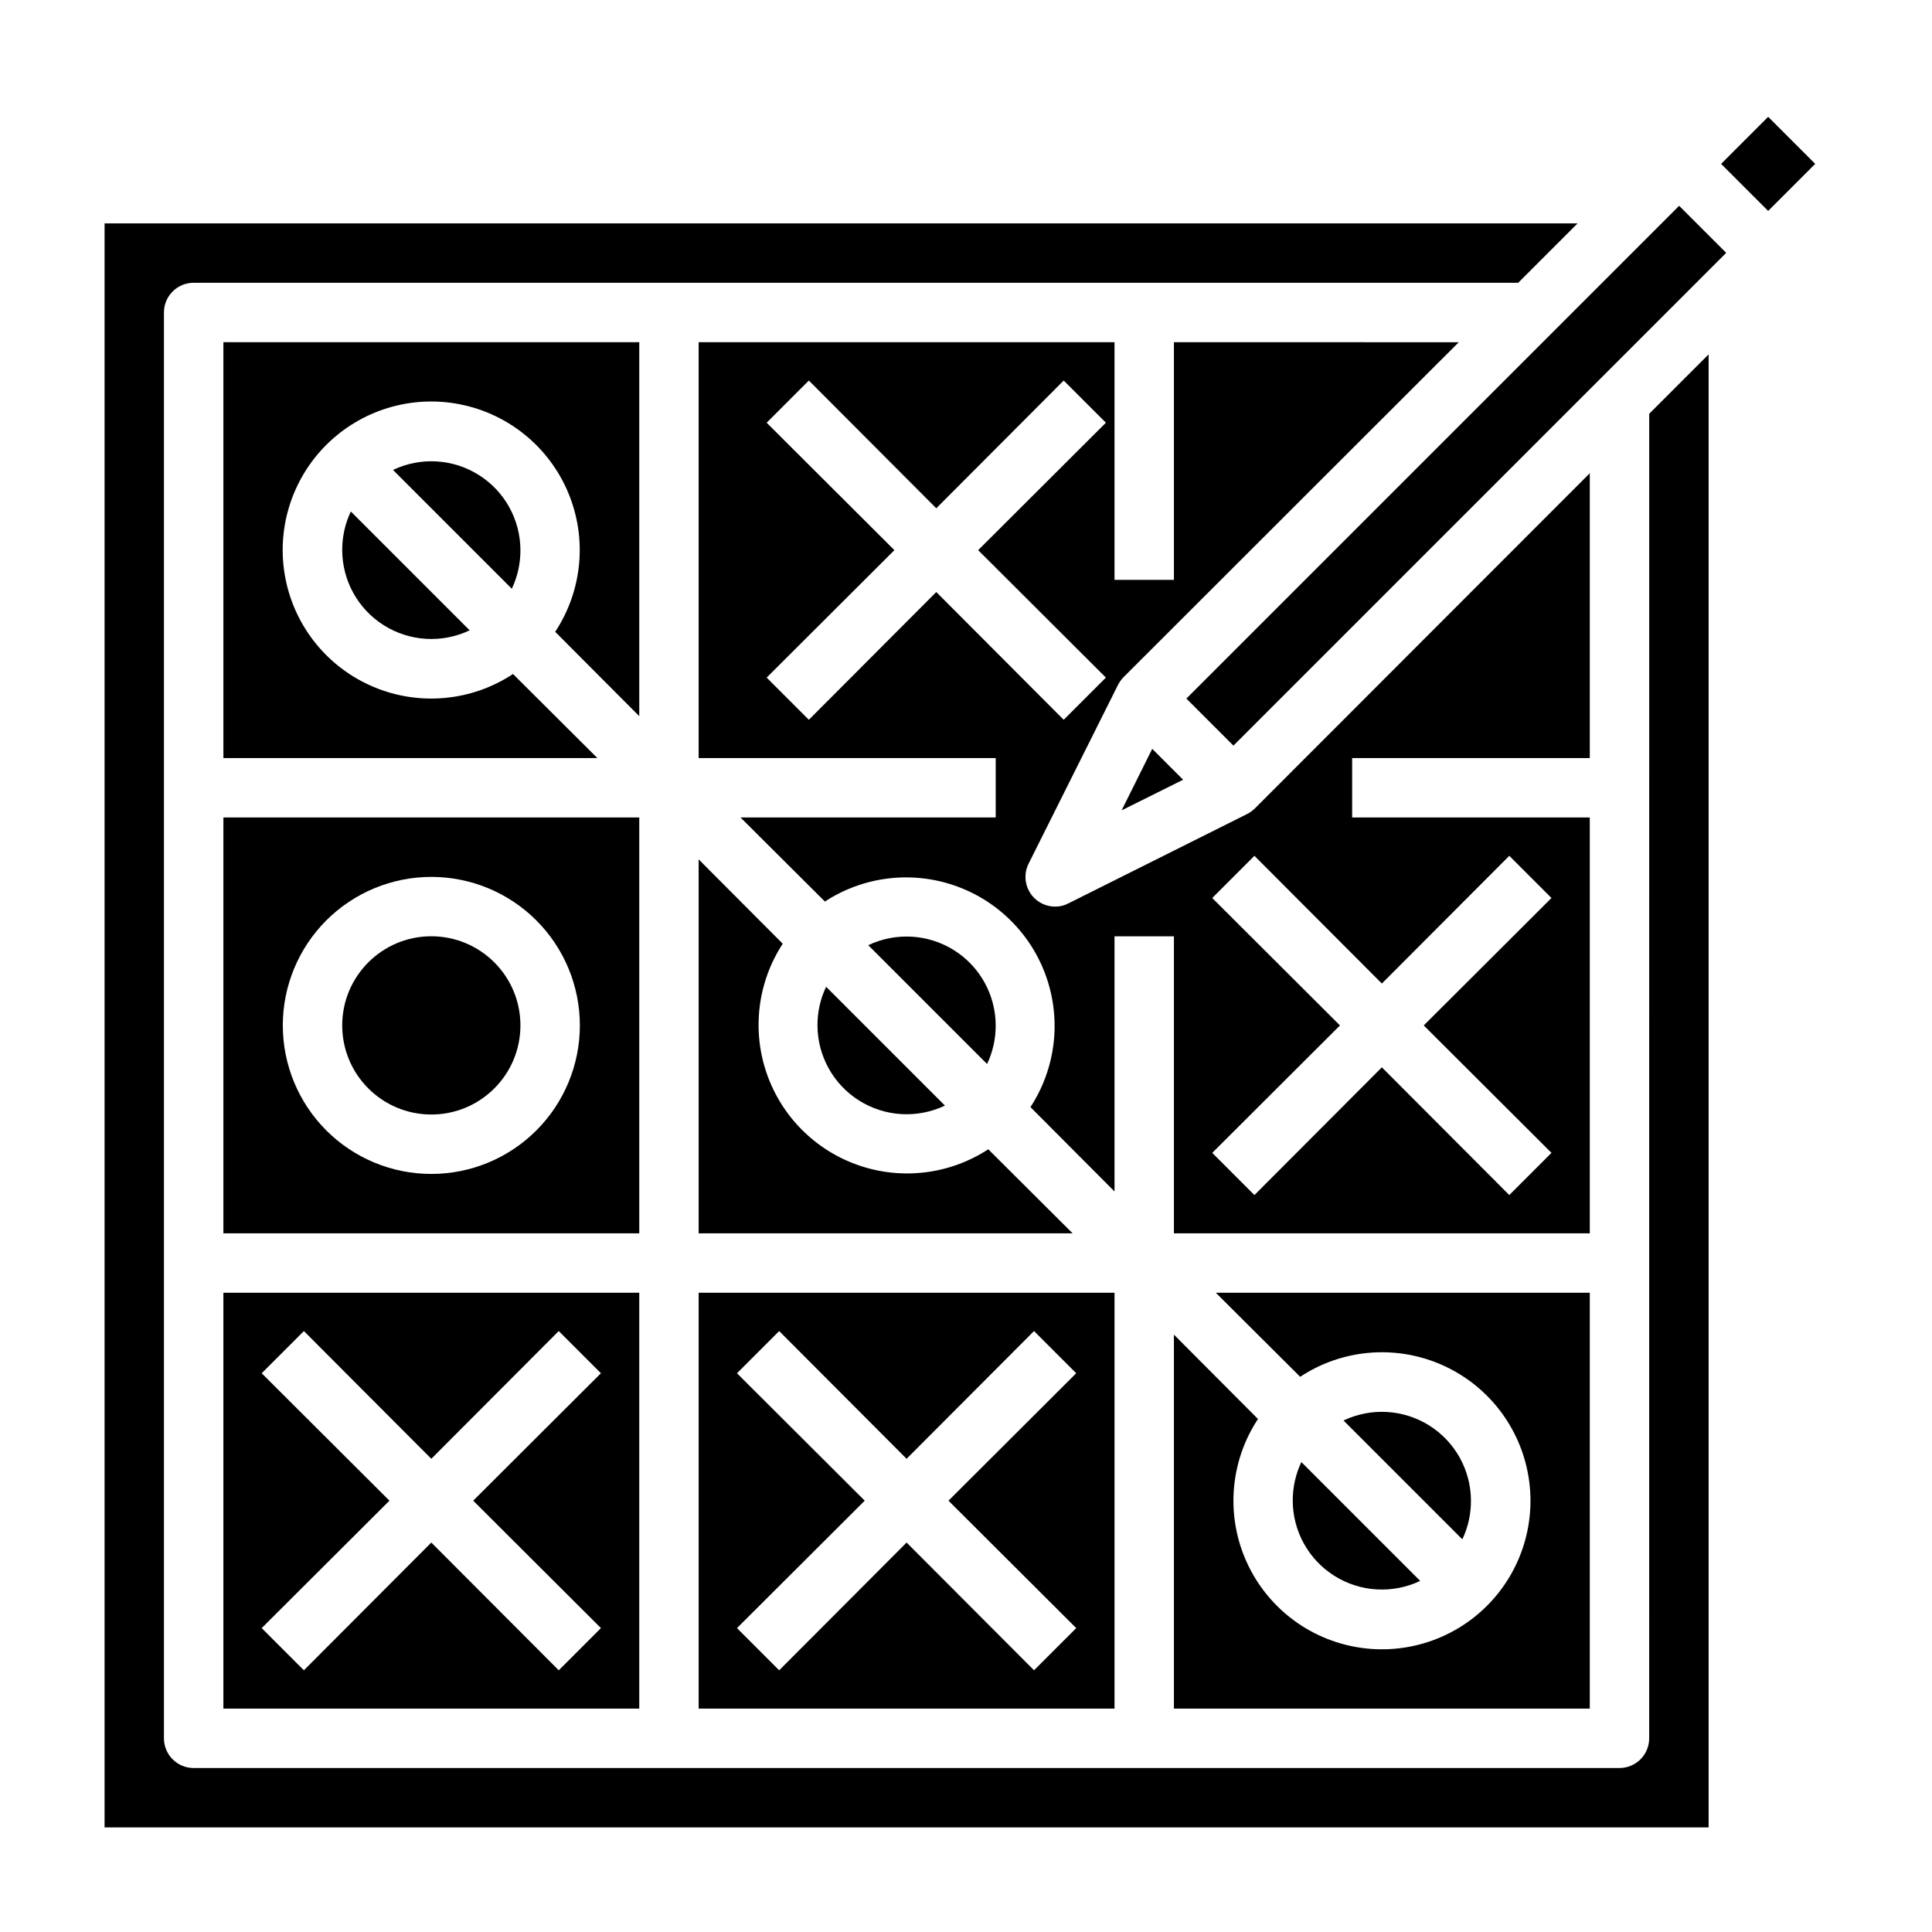 <?xml version="1.0" encoding="UTF-8"?>
<!-- Uploaded to: ICON Repo, www.iconrepo.com, Generator: ICON Repo Mixer Tools -->
<svg fill="#000000" width="800px" height="800px" version="1.1" viewBox="144 144 512 512" xmlns="http://www.w3.org/2000/svg">
 <g>
  <path d="m329.15 371.74v99.109h99.109l-22.355-22.277c-10.164 6.633-22.82 8.207-34.301 4.266-11.48-3.941-20.496-12.961-24.441-24.441-3.941-11.48-2.367-24.137 4.269-34.301z"/>
  <path d="m533.82 541.7c-0.023-8.094-4.188-15.609-11.039-19.922-6.848-4.309-15.426-4.812-22.734-1.332l31.488 31.488c1.52-3.199 2.301-6.695 2.285-10.234z"/>
  <path d="m407.87 415.74c-0.023-8.094-4.188-15.609-11.039-19.918-6.848-4.312-15.426-4.816-22.734-1.336l31.488 31.488c1.52-3.199 2.301-6.695 2.285-10.234z"/>
  <path d="m360.64 415.74c0.023 8.094 4.188 15.609 11.039 19.922 6.848 4.309 15.426 4.812 22.734 1.332l-31.488-31.488c-1.52 3.199-2.301 6.695-2.285 10.234z"/>
  <path d="m486.59 541.7c0.023 8.094 4.188 15.609 11.039 19.918 6.848 4.312 15.426 4.816 22.734 1.336l-31.488-31.488c-1.52 3.199-2.301 6.695-2.285 10.234z"/>
  <path d="m455.1 234.69v62.977h-15.742v-62.977h-110.21v110.21h78.723v15.742h-67.621l22.355 22.277v0.004c10.164-6.637 22.82-8.211 34.301-4.269 11.48 3.945 20.5 12.961 24.441 24.441 3.941 11.48 2.367 24.137-4.266 34.301l22.277 22.355v-67.621h15.742v78.723h110.21v-110.21h-62.977v-15.742h62.977v-75.492l-88.875 88.953c-0.613 0.57-1.301 1.047-2.047 1.418l-47.23 23.617-0.004-0.004c-1.086 0.59-2.305 0.891-3.543 0.867-2.727-0.008-5.258-1.43-6.684-3.754-1.426-2.324-1.551-5.223-0.32-7.66l23.617-47.23h-0.004c0.375-0.75 0.852-1.438 1.418-2.047l88.953-88.875zm10.156 147.29 11.18-11.18 33.77 33.852 33.77-33.852 11.18 11.18-33.852 33.77 33.852 33.77-11.18 11.18-33.77-33.848-33.77 33.852-11.18-11.18 33.848-33.773zm-28.184-58.41-11.18 11.18-33.77-33.852-33.77 33.852-11.18-11.18 33.852-33.773-33.852-33.77 11.18-11.18 33.77 33.852 33.77-33.852 11.18 11.18-33.848 33.77z"/>
  <path d="m455.1 497.69v99.109h110.21v-110.21h-99.109l22.355 22.277c10.949-7.223 24.781-8.516 36.879-3.449 12.102 5.066 20.883 15.828 23.414 28.699 2.535 12.875-1.508 26.16-10.785 35.438-9.277 9.277-22.562 13.32-35.434 10.785-12.875-2.531-23.637-11.312-28.703-23.414-5.066-12.098-3.773-25.93 3.449-36.879z"/>
  <path d="m329.15 596.8h110.21v-110.21h-110.21zm10.156-88.875 11.18-11.18 33.77 33.848 33.77-33.852 11.18 11.18-33.848 33.773 33.852 33.77-11.18 11.18-33.773-33.852-33.77 33.852-11.18-11.18 33.852-33.77z"/>
  <path d="m581.05 604.67c0 2.086-0.828 4.09-2.305 5.566-1.477 1.477-3.481 2.305-5.566 2.305h-377.86c-4.348 0-7.871-3.523-7.871-7.871v-377.86c0-4.348 3.523-7.871 7.871-7.871h351.02l15.742-15.742h-390.37v425.09h425.09v-390.38l-15.742 15.742z"/>
  <path d="m457.54 350.64-8.188-8.188-8.109 16.297z"/>
  <path d="m281.92 415.74c0 13.043-10.574 23.617-23.617 23.617s-23.613-10.574-23.613-23.617c0-13.043 10.57-23.617 23.613-23.617s23.617 10.574 23.617 23.617"/>
  <path d="m313.41 333.79v-99.105h-110.21v110.21h99.109l-22.355-22.277h-0.004c-10.949 7.223-24.777 8.52-36.879 3.449-12.102-5.066-20.879-15.828-23.414-28.699-2.535-12.871 1.512-26.16 10.785-35.438 9.277-9.273 22.566-13.32 35.438-10.785 12.871 2.535 23.633 11.312 28.699 23.414 5.07 12.102 3.773 25.93-3.449 36.879z"/>
  <path d="m281.92 289.79c-0.023-8.09-4.188-15.609-11.035-19.918-6.852-4.312-15.43-4.816-22.734-1.336l31.488 31.488c1.516-3.195 2.297-6.695 2.281-10.234z"/>
  <path d="m203.2 596.8h110.21v-110.21h-110.21zm10.152-88.875 11.18-11.18 33.77 33.848 33.77-33.852 11.18 11.18-33.848 33.773 33.852 33.77-11.18 11.18-33.773-33.852-33.77 33.852-11.18-11.18 33.852-33.77z"/>
  <path d="m234.69 289.79c0.02 8.094 4.188 15.609 11.035 19.922 6.848 4.309 15.43 4.812 22.734 1.332l-31.488-31.488c-1.52 3.199-2.297 6.695-2.281 10.234z"/>
  <path d="m458.4 329.13 130.59-130.59 12.469 12.469-130.59 130.59z"/>
  <path d="m600.11 187.43 12.469-12.469 12.469 12.469-12.469 12.469z"/>
  <path d="m313.41 360.64h-110.21v110.21h110.21zm-55.105 94.465c-10.438 0-20.449-4.144-27.832-11.527-7.379-7.383-11.527-17.395-11.527-27.832s4.148-20.449 11.527-27.832c7.383-7.379 17.395-11.527 27.832-11.527 10.441 0 20.453 4.148 27.832 11.527 7.383 7.383 11.531 17.395 11.531 27.832s-4.148 20.449-11.531 27.832c-7.379 7.383-17.391 11.527-27.832 11.527z"/>
 </g>
</svg>